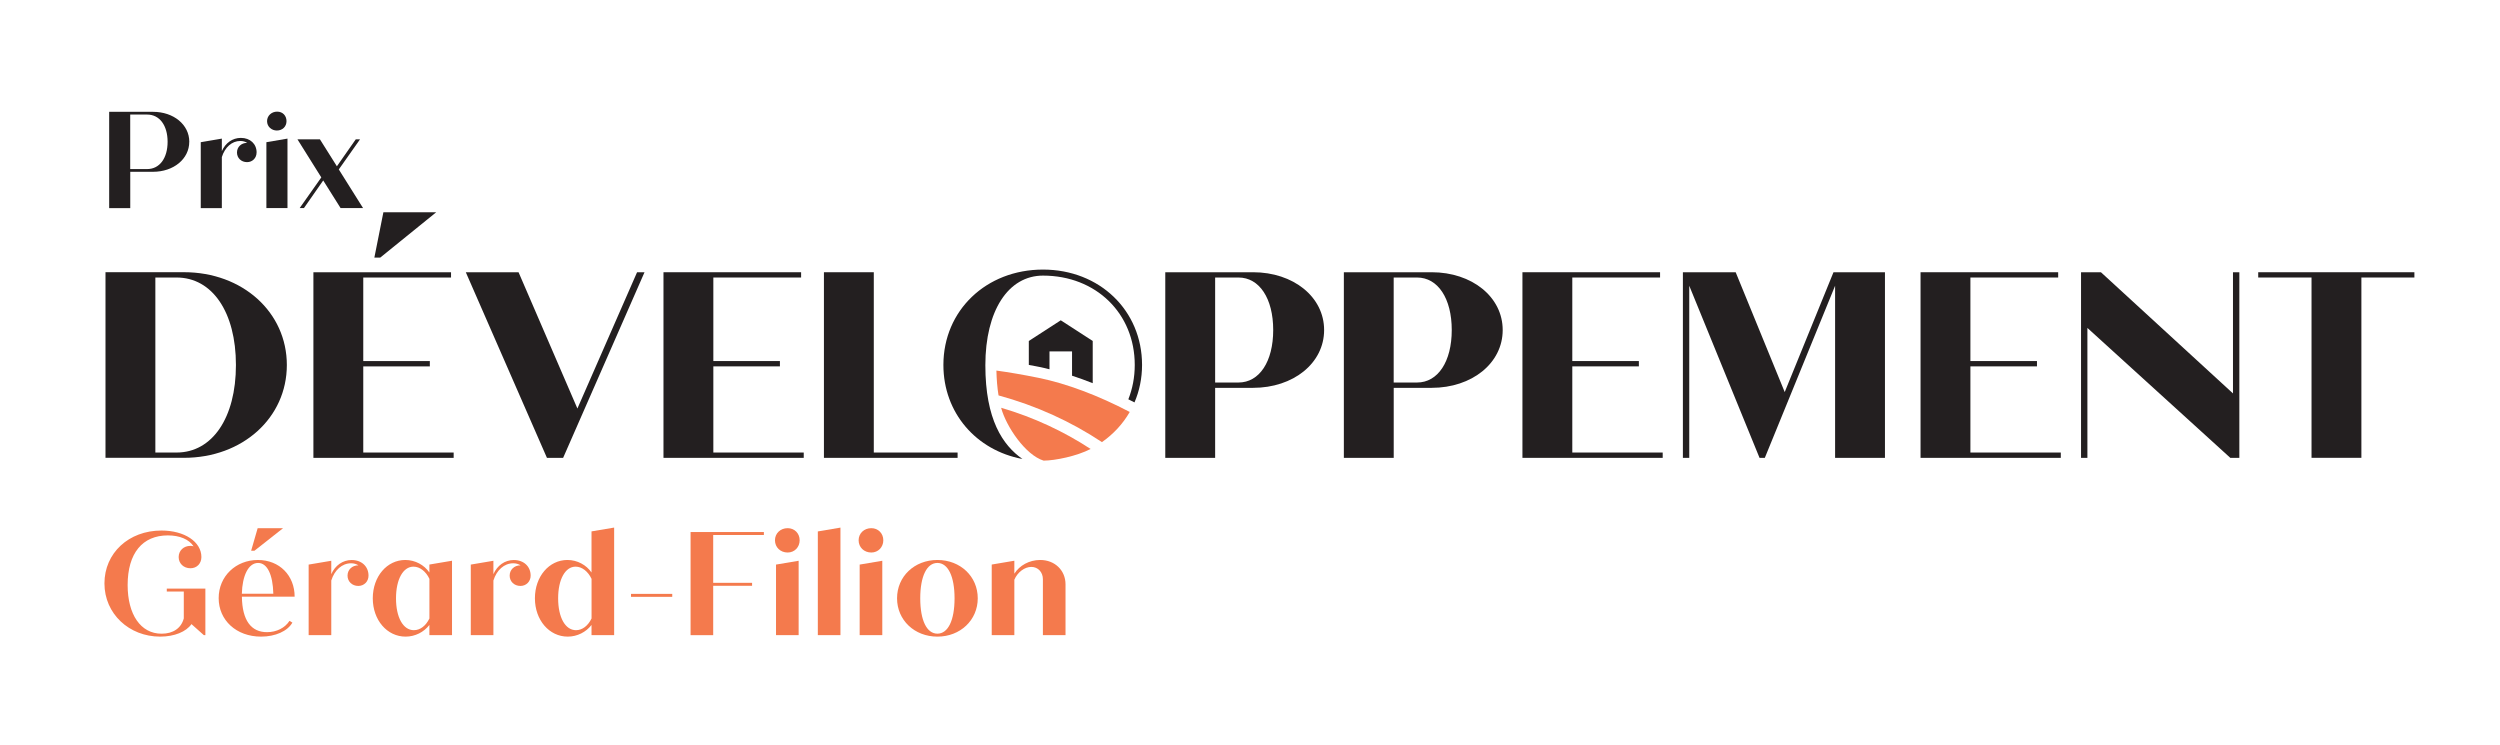 <?xml version="1.0" encoding="UTF-8"?>
<svg xmlns="http://www.w3.org/2000/svg" id="Layer_2" viewBox="0 0 667.35 198.78">
  <defs>
    <style>.cls-1{fill:none;}.cls-2{fill:#231f20;}.cls-3{fill:#f47a4d;}</style>
  </defs>
  <g id="Layer_1-2">
    <path class="cls-2" d="M76.57,97.44c0,14.08-11.82,24.77-27.46,24.77h-20.95v-49.55h20.95c15.64,0,27.46,10.69,27.46,24.77ZM62.98,97.44c0-14.09-6.3-23.36-15.85-23.36h-5.66v46.72h5.66c9.55,0,15.85-9.27,15.85-23.36Z"></path>
    <path class="cls-2" d="M121.1,120.8v1.42h-37.44v-49.55h36.74v1.41h-23.43v22.3h17.77v1.42h-17.77v23h24.14ZM101.49,68.77h-1.56l2.41-12.1h14.09l-14.94,12.1Z"></path>
    <path class="cls-2" d="M172.05,72.67l-21.73,49.55h-4.32l-21.66-49.55h14.08l15.71,36.38,15.93-36.38h1.98Z"></path>
    <path class="cls-2" d="M214.55,120.8v1.42h-37.44v-49.55h36.74v1.41h-23.43v22.3h17.77v1.42h-17.77v23h24.14Z"></path>
    <path class="cls-2" d="M255.62,120.8v1.42h-35.68v-49.55h13.31v48.13h22.37Z"></path>
    <path class="cls-2" d="M353.46,88.1c0,8.85-8.21,15.43-18.97,15.43h-10.12v18.69h-13.31v-49.55h23.43c10.76,0,18.97,6.58,18.97,15.43ZM339.87,88.1c0-8.42-3.68-14.02-9.27-14.02h-6.23v28.03h6.23c5.59,0,9.27-5.59,9.27-14.02Z"></path>
    <path class="cls-2" d="M401.13,88.1c0,8.85-8.21,15.43-18.97,15.43h-10.12v18.69h-13.31v-49.55h23.43c10.76,0,18.97,6.58,18.97,15.43ZM387.53,88.1c0-8.42-3.68-14.02-9.27-14.02h-6.23v28.03h6.23c5.59,0,9.27-5.59,9.27-14.02Z"></path>
    <path class="cls-2" d="M443.84,120.8v1.42h-37.44v-49.55h36.74v1.41h-23.43v22.3h17.77v1.42h-17.77v23h24.14Z"></path>
    <path class="cls-2" d="M503.17,72.67v49.55h-13.31v-45.94l-18.76,45.94h-1.41l-18.76-45.94v45.94h-1.7v-49.55h14.09l13.09,31.99,13.02-31.99h13.73Z"></path>
    <path class="cls-2" d="M550.11,120.8v1.42h-37.44v-49.55h36.74v1.41h-23.43v22.3h17.77v1.42h-17.77v23h24.14Z"></path>
    <path class="cls-2" d="M597.77,72.67v49.55h-2.41l-38.15-34.68v34.68h-1.7v-49.55h5.31l35.25,32.35v-32.35h1.7Z"></path>
    <path class="cls-2" d="M644.51,74.08h-14.16v48.13h-13.31v-48.13h-14.23v-1.41h41.69v1.41Z"></path>
    <path class="cls-3" d="M54.81,169.55h-.39l-3.31-2.95c-1.42,2.04-4.54,3.34-8.36,3.34-8.28,0-14.87-6.1-14.87-14.2s6.47-14.12,15.23-14.12c6.12,0,10.65,2.99,10.65,7.08,0,1.73-1.22,2.99-2.92,2.99-1.81,0-3.15-1.26-3.15-2.99s1.34-2.99,3.15-2.99c.28,0,.55.04.83.12-1.22-1.85-3.67-2.91-6.87-2.91-6.75,0-10.73,4.72-10.73,13.26,0,7.79,3.43,12.98,9.07,12.98,3.08,0,5.25-1.5,5.92-4.09v-7.16h-4.54v-.79h10.3v12.43Z"></path>
    <path class="cls-3" d="M77.26,165.73l.79.47c-1.3,2.28-4.54,3.74-8.36,3.74-6.63,0-11.32-4.4-11.32-10.27s4.62-10.19,10.46-10.19,9.82,4.21,9.82,9.79h-14.08c.08,6.37,2.48,9.48,6.71,9.48,2.53,0,4.81-1.14,6-3.03ZM64.56,158.49h8.4c-.12-5.11-1.62-8.22-4.06-8.22-2.6,0-4.22,3.42-4.34,8.22ZM67.91,147.01h-.87l1.74-6.02h6.79l-7.65,6.02Z"></path>
    <path class="cls-3" d="M98.37,153.66c0,1.57-1.18,2.75-2.72,2.75-1.66,0-2.88-1.18-2.88-2.75s1.22-2.75,2.88-2.75h.04c-.55-.35-1.22-.55-1.97-.55-2.4,0-4.42,1.81-5.29,4.6v14.59h-6.04v-18.84l6.04-1.02v3.58c1.02-2.32,3.04-3.78,5.44-3.78,2.68,0,4.5,1.73,4.5,4.17Z"></path>
    <path class="cls-3" d="M120.66,149.68v19.86h-6.04v-2.71c-1.46,1.89-3.79,3.11-6.35,3.11-4.93,0-8.76-4.4-8.76-10.23s3.79-10.23,8.68-10.23c2.65,0,5.05,1.34,6.43,3.34v-2.12l6.04-1.02ZM114.63,165.1v-10.58c-.95-2.01-2.57-3.26-4.26-3.26-2.76,0-4.66,3.38-4.66,8.46s1.89,8.5,4.77,8.5c1.7,0,3.2-1.18,4.14-3.11Z"></path>
    <path class="cls-3" d="M141.65,153.66c0,1.57-1.18,2.75-2.72,2.75-1.66,0-2.88-1.18-2.88-2.75s1.22-2.75,2.88-2.75h.04c-.55-.35-1.22-.55-1.97-.55-2.4,0-4.42,1.81-5.29,4.6v14.59h-6.04v-18.84l6.04-1.02v3.58c1.02-2.32,3.04-3.78,5.44-3.78,2.68,0,4.5,1.73,4.5,4.17Z"></path>
    <path class="cls-3" d="M163.94,140.83v28.71h-6.04v-2.71c-1.46,1.89-3.79,3.11-6.35,3.11-4.93,0-8.76-4.4-8.76-10.23s3.79-10.23,8.68-10.23c2.65,0,5.05,1.34,6.43,3.34v-10.97l6.04-1.02ZM157.91,165.1v-10.58c-.95-2.01-2.57-3.26-4.26-3.26-2.76,0-4.66,3.38-4.66,8.46s1.89,8.5,4.77,8.5c1.7,0,3.2-1.18,4.14-3.11Z"></path>
    <path class="cls-3" d="M168.44,158.53h11.01v.79h-11.01v-.79Z"></path>
    <path class="cls-3" d="M190.38,142.8v12.78h10.38v.79h-10.38v13.18h-6.04v-27.53h19.57v.79h-13.53Z"></path>
    <path class="cls-3" d="M206.87,144.22c0-1.85,1.46-3.23,3.39-3.23,1.82,0,3.2,1.38,3.2,3.23s-1.38,3.27-3.2,3.27c-1.93,0-3.39-1.38-3.39-3.27ZM207.15,150.71l6.04-1.02v19.86h-6.04v-18.84Z"></path>
    <path class="cls-3" d="M218.31,141.86l6.04-1.02v28.71h-6.04v-27.69Z"></path>
    <path class="cls-3" d="M229.2,144.22c0-1.85,1.46-3.23,3.39-3.23,1.82,0,3.2,1.38,3.2,3.23s-1.38,3.27-3.2,3.27c-1.93,0-3.39-1.38-3.39-3.27ZM229.48,150.71l6.04-1.02v19.86h-6.04v-18.84Z"></path>
    <path class="cls-3" d="M239.46,159.71c0-5.82,4.62-10.23,10.77-10.23s10.77,4.41,10.77,10.23-4.66,10.23-10.77,10.23-10.77-4.4-10.77-10.23ZM254.81,159.71c0-5.9-1.77-9.44-4.58-9.44s-4.58,3.54-4.58,9.44,1.74,9.44,4.58,9.44,4.58-3.54,4.58-9.44Z"></path>
    <path class="cls-3" d="M284.43,155.98v13.57h-6.04v-14.95c0-1.85-1.3-3.27-3.08-3.27s-3.67,1.38-4.54,3.42v14.79h-6.04v-18.84l6.04-1.02v3.46c1.38-2.2,3.98-3.66,6.91-3.66,3.91,0,6.75,2.79,6.75,6.49Z"></path>
    <path class="cls-3" d="M278.59,122.96c3.11-.02,8.84-1.2,12.54-3.11-7.16-4.69-15.19-8.45-23.89-11,1.36,5.05,6.5,12.61,11.34,14.11Z"></path>
    <path class="cls-3" d="M301.56,109.96c-8.36-4.37-16.77-7.56-24.33-9.1-4.23-.86-7.96-1.49-11.25-1.94.06,2.38.23,4.6.57,6.63,10.1,2.75,19.41,7.02,27.6,12.47,3.05-2.13,5.59-4.86,7.42-8.05Z"></path>
    <path class="cls-2" d="M280.15,98.58v-4.78h6.02v6.49c1.81.59,3.65,1.25,5.52,2v-11.27s-8.53-5.52-8.53-5.52l-8.53,5.52v6.39c1.04.19,2.08.39,3.18.61.76.15,1.56.37,2.34.56Z"></path>
    <path class="cls-2" d="M278.42,71.96c-15.17,0-26.59,10.92-26.59,25.46,0,12.78,8.74,22.79,21.09,25.1-5.25-3.7-9.89-10.49-9.89-25.03s6.1-23.92,15.39-23.92c14.14,0,24.49,10.09,24.49,23.85,0,3.3-.61,6.38-1.71,9.17.54.27,1.09.55,1.64.83,1.3-3.04,2.02-6.41,2.02-10,0-14.54-11.34-25.46-26.44-25.46Z"></path>
    <path class="cls-2" d="M50.52,37.85c0,4.59-4.2,8.01-9.68,8.01h-6.07v9.7h-5.63v-25.71h11.71c5.49,0,9.68,3.42,9.68,8.01ZM44.74,37.85c0-4.37-2.14-7.27-5.45-7.27h-4.53v14.55h4.53c3.31,0,5.45-2.9,5.45-7.27Z"></path>
    <path class="cls-2" d="M68.49,40.71c0,1.47-1.1,2.57-2.54,2.57-1.55,0-2.69-1.1-2.69-2.57s1.14-2.57,2.69-2.57h.04c-.52-.33-1.14-.51-1.84-.51-2.25,0-4.12,1.69-4.93,4.3v13.63h-5.63v-17.6l5.63-.96v3.34c.96-2.17,2.83-3.53,5.08-3.53,2.5,0,4.2,1.62,4.2,3.89Z"></path>
    <path class="cls-2" d="M71.11,37.96l5.63-.96v18.55h-5.63v-17.6ZM71.29,32.34c0-1.43,1.18-2.54,2.69-2.54s2.5,1.1,2.5,2.54-1.07,2.5-2.58,2.5c-1.36,0-2.61-.99-2.61-2.5Z"></path>
    <path class="cls-2" d="M90.92,55.55l-4.64-7.38-5.15,7.38h-1.14l5.78-8.19-6.37-10.17h6l4.53,7.2,5.04-7.2h1.14l-5.67,8.04,6.48,10.32h-6Z"></path>
    <g id="Layer_1-2">
      <rect class="cls-1" width="667.35" height="198.78"></rect>
    </g>
  </g>
</svg>
